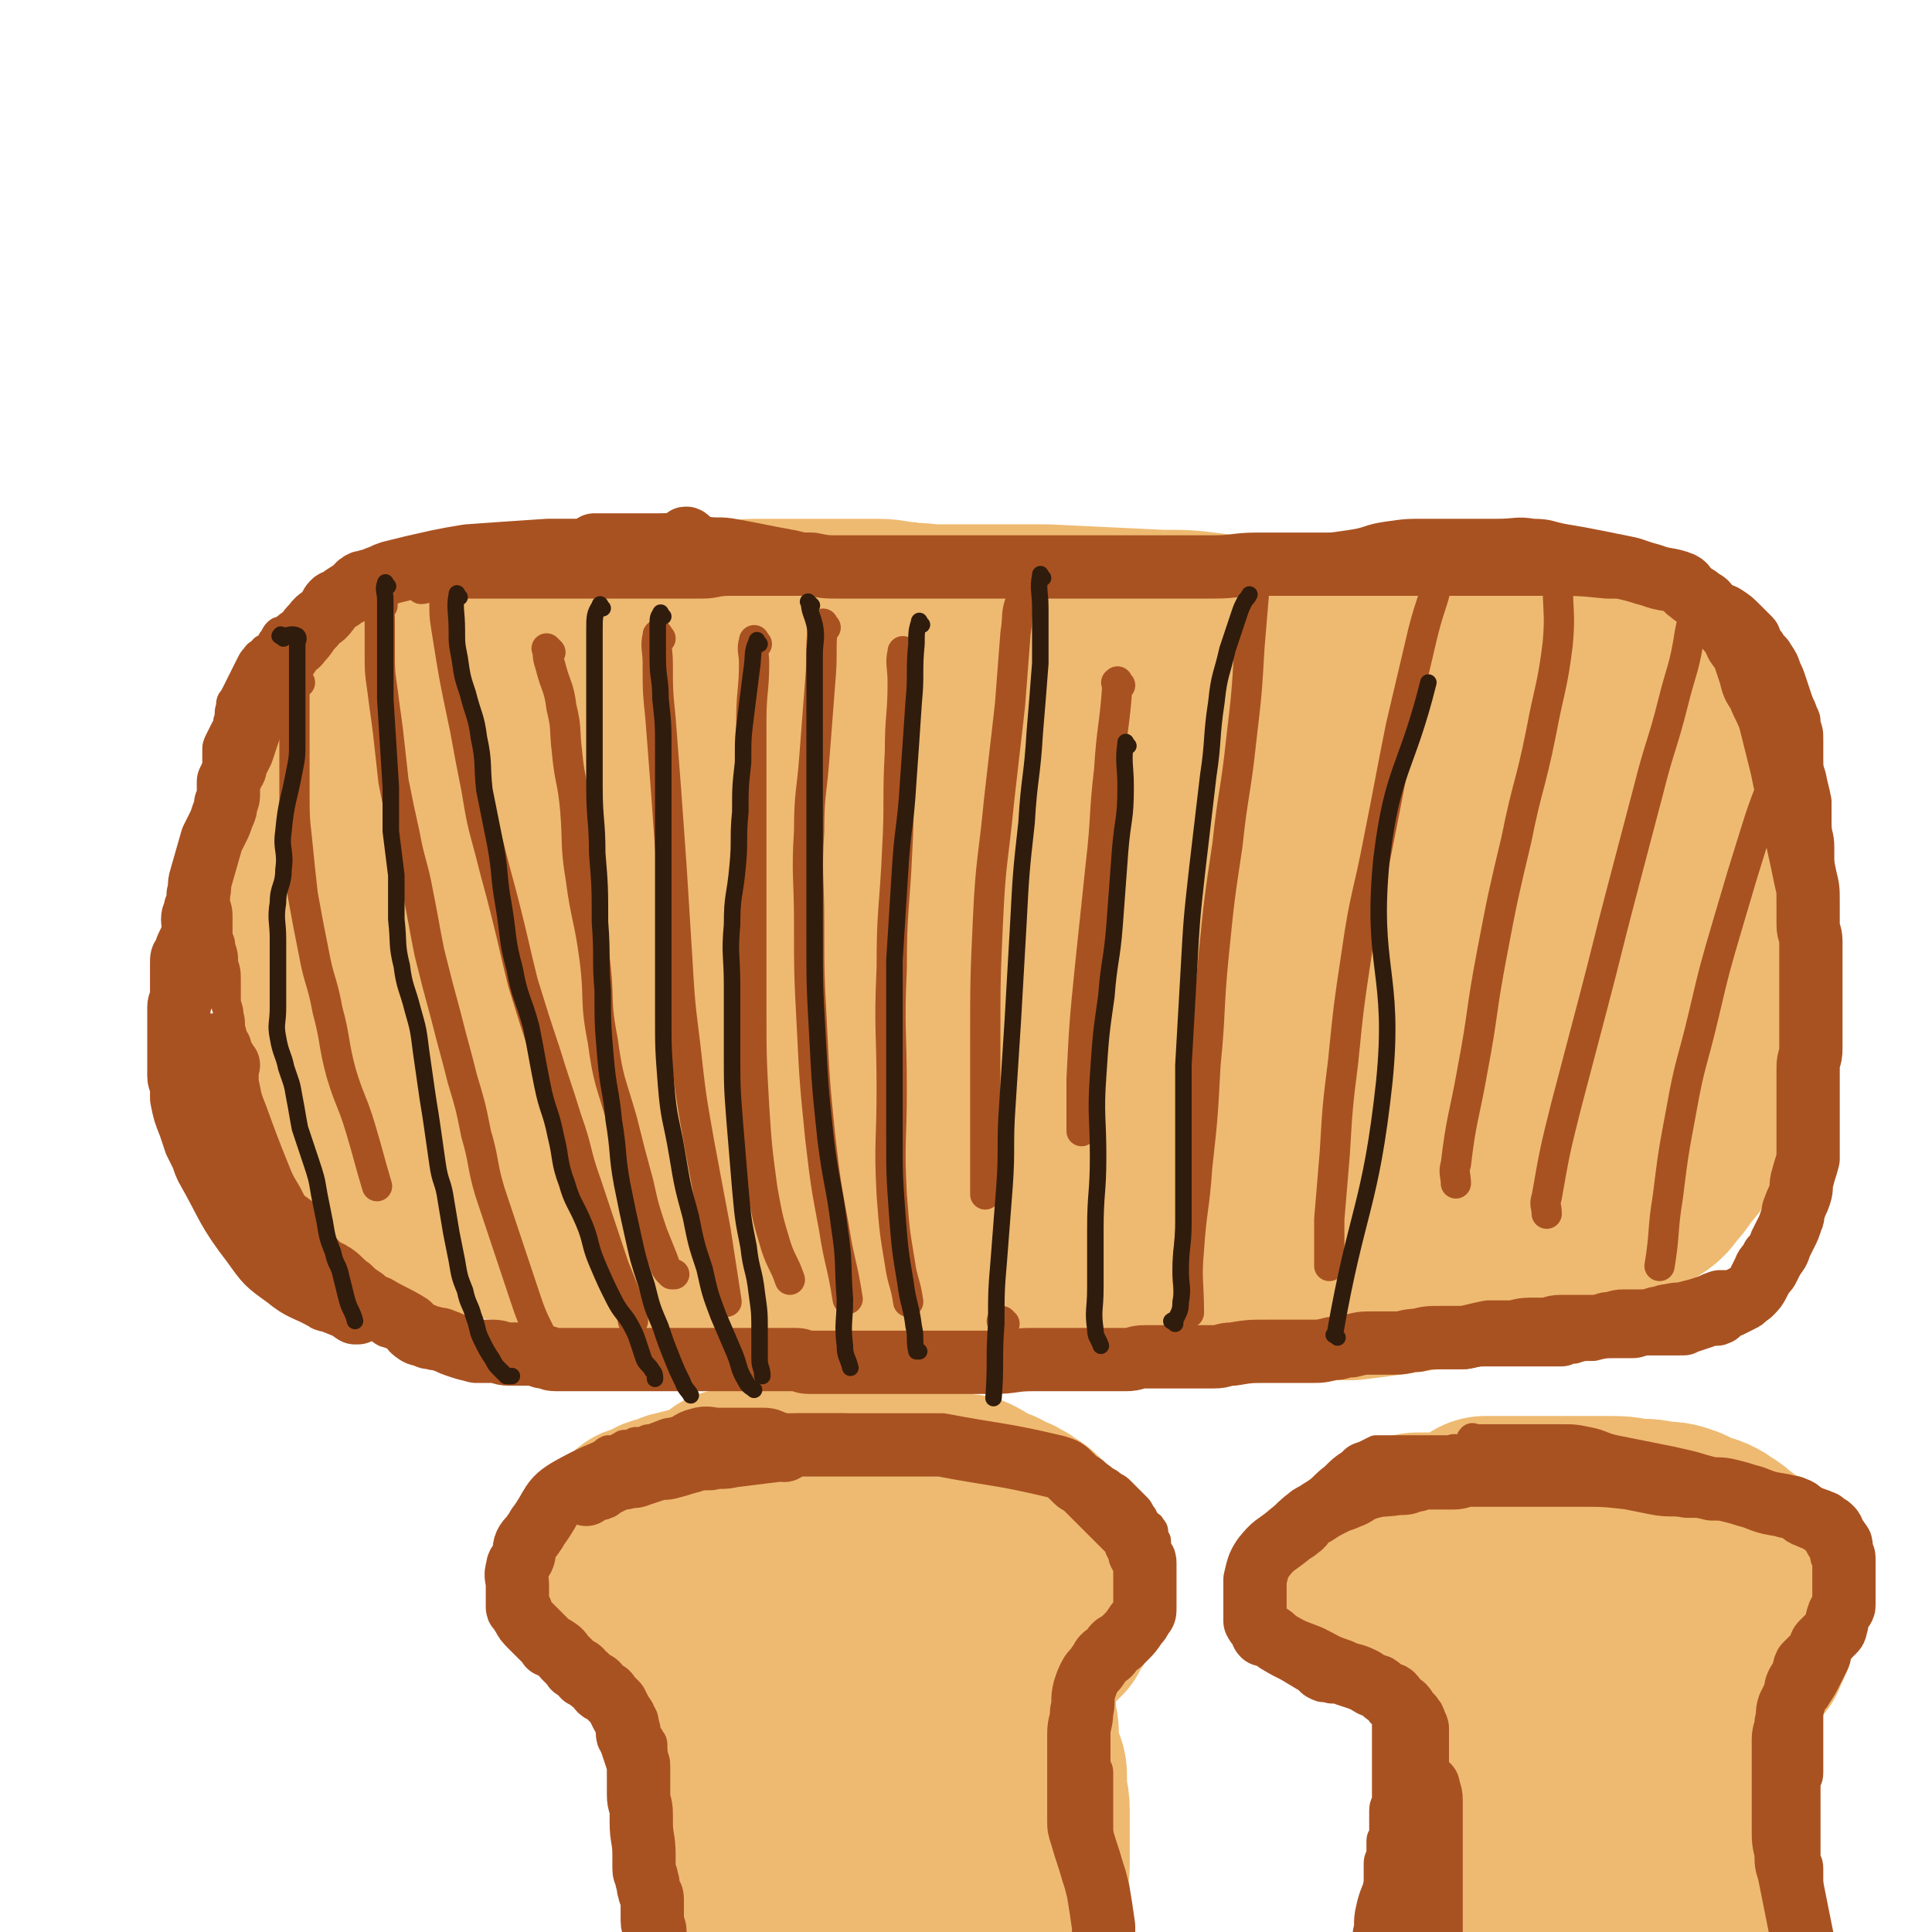 <svg viewBox='0 0 702 702' version='1.1' xmlns='http://www.w3.org/2000/svg' xmlns:xlink='http://www.w3.org/1999/xlink'><g fill='none' stroke='#EEBA71' stroke-width='75' stroke-linecap='round' stroke-linejoin='round'><path d='M147,297c-1,-1 -1,-2 -1,-1 -1,0 -1,1 -2,2 -1,2 -2,2 -3,4 -1,2 -1,2 -2,5 -1,3 -1,3 -2,6 -1,3 -1,4 -2,7 -1,4 -1,3 -2,7 -1,2 -1,2 -1,4 0,2 0,2 0,4 0,2 -1,1 -1,3 0,1 0,1 0,2 0,1 0,1 0,1 0,0 0,0 0,-1 0,-3 0,-3 0,-6 0,-4 0,-5 0,-9 0,-6 0,-6 1,-11 1,-6 1,-6 2,-11 1,-4 1,-4 3,-8 1,-2 1,-2 2,-4 0,-1 1,-1 1,-1 0,0 0,1 0,1 0,3 -1,2 -1,5 -1,3 -1,3 -1,7 -1,4 0,4 -1,8 0,4 0,4 -1,8 0,3 -1,2 -1,5 -1,3 0,3 -1,6 0,2 -1,2 -1,4 0,3 0,4 0,7 0,4 -1,3 -1,7 0,3 0,3 0,6 0,2 0,2 0,4 0,1 0,1 0,1 -1,0 -1,1 -2,0 -2,-3 -2,-3 -3,-7 -1,-2 0,-3 -1,-5 -1,-4 -2,-4 -2,-8 -1,-4 0,-4 0,-9 0,-4 0,-4 0,-8 0,-4 0,-4 0,-8 0,-3 0,-3 0,-6 0,-2 0,-2 0,-5 0,-2 0,-2 0,-5 0,-1 0,-1 0,-3 0,-2 0,-2 0,-4 0,-2 0,-2 0,-4 0,-1 0,-1 0,-3 0,-3 0,-3 0,-7 0,-1 0,-1 0,-3 0,-2 0,-2 0,-5 0,0 0,-1 0,-1 0,2 0,3 0,5 0,4 0,4 0,7 0,5 0,5 0,9 0,5 0,5 0,9 0,11 0,11 0,22 0,6 0,6 0,11 0,5 0,5 0,10 0,8 0,8 0,16 0,3 0,3 0,5 0,3 0,3 0,5 0,2 0,2 0,4 0,1 0,1 0,2 0,2 0,2 0,3 0,1 1,0 1,1 0,0 0,1 0,1 0,0 -1,0 -1,-1 -1,-3 -1,-3 -2,-7 -1,-4 -1,-4 -1,-8 -1,-5 0,-5 -1,-10 -1,-5 -1,-4 -2,-9 -1,-4 -1,-4 -2,-9 -1,-3 -1,-3 -1,-7 0,-4 0,-4 0,-8 0,-4 0,-4 0,-8 0,-4 0,-4 0,-9 0,-4 0,-4 0,-8 0,-3 0,-3 0,-7 0,-1 0,-1 0,-3 0,-2 0,-2 0,-4 0,-1 0,-2 0,-3 0,-1 1,-1 1,-2 1,-1 1,-1 1,-2 0,-1 0,-1 0,-2 0,-1 0,-1 1,-2 1,-1 1,0 2,-1 0,0 0,-1 0,-1 0,-1 1,0 1,-1 1,-1 0,-1 1,-2 1,-1 1,-1 2,-2 1,0 1,1 2,0 1,-1 0,-2 1,-3 1,-1 1,0 2,-1 1,-1 1,-1 2,-2 1,-1 1,0 2,-1 2,-1 2,-2 4,-3 2,-1 2,-1 5,-2 3,-1 3,0 6,-1 2,0 2,0 4,-1 2,0 2,0 4,-1 2,-1 2,-1 4,-2 2,-1 2,-1 4,-1 2,0 2,0 4,0 2,0 2,0 3,0 2,0 2,-1 4,-1 2,0 3,0 5,0 3,0 3,0 6,0 3,0 3,0 5,0 3,0 3,0 5,0 2,0 2,0 4,0 3,0 3,0 5,0 2,0 2,0 3,0 2,0 2,0 3,0 2,0 2,0 3,0 2,0 2,0 4,0 2,0 2,0 3,0 2,0 2,0 3,0 1,0 1,0 2,0 2,0 1,1 3,1 1,0 1,0 2,0 1,0 1,0 2,0 2,0 2,0 4,0 2,0 1,1 3,1 1,0 2,0 3,0 2,0 2,1 4,1 2,0 3,0 5,0 2,0 2,1 4,1 3,0 3,0 6,0 3,0 3,1 6,1 2,0 3,0 5,0 3,0 3,0 6,0 3,0 3,0 5,0 3,0 3,0 6,0 4,0 4,0 7,0 4,0 4,0 7,0 3,0 3,1 6,1 3,0 4,0 7,0 3,0 3,0 6,0 3,0 3,0 5,0 3,0 2,1 5,1 3,0 4,0 7,0 3,0 3,0 6,0 4,0 4,1 7,1 4,1 3,1 7,1 3,0 4,0 7,0 4,0 4,0 7,0 5,0 5,0 9,0 5,0 5,1 10,1 5,1 5,1 10,1 4,0 5,0 9,0 6,0 6,0 12,0 6,0 6,1 12,1 6,0 6,0 12,0 7,0 7,0 13,0 7,0 6,1 13,1 7,0 7,0 14,0 7,0 7,0 14,0 7,0 7,0 14,0 7,0 7,0 13,0 8,0 8,0 15,0 6,0 6,0 12,0 6,0 5,-1 11,-1 4,0 5,0 9,0 5,0 5,0 9,0 3,0 3,-1 6,-1 1,0 1,0 2,0 1,0 1,0 1,0 0,0 0,-1 0,-1 -2,-1 -2,-1 -4,-2 -5,-2 -5,-2 -11,-3 -8,-2 -8,-1 -17,-2 -11,-1 -11,-2 -23,-2 -14,-1 -14,0 -29,0 -14,0 -14,0 -28,0 -15,0 -15,0 -30,0 -15,0 -15,0 -30,0 -13,0 -13,0 -27,0 -11,0 -11,0 -23,0 -10,0 -10,0 -21,0 -9,0 -9,0 -18,0 -7,0 -7,0 -14,0 -7,0 -7,0 -15,0 -6,0 -6,0 -12,0 -6,0 -6,0 -12,1 -8,1 -8,1 -15,3 -8,2 -8,2 -15,4 -8,2 -8,2 -16,5 -8,2 -8,2 -15,5 -8,3 -8,3 -15,7 -7,4 -7,4 -14,8 -7,5 -7,4 -13,10 -5,5 -5,6 -10,11 -5,5 -5,5 -10,10 -4,5 -4,5 -7,10 -3,5 -3,5 -6,10 -2,4 -2,4 -4,9 -2,4 -2,4 -3,8 -1,4 0,4 0,8 0,3 -1,3 -1,6 0,3 0,3 0,6 0,2 0,2 0,3 0,2 0,2 0,3 0,1 0,1 0,1 0,1 0,1 0,1 0,-1 0,-2 0,-4 0,-3 0,-2 -1,-5 0,-2 0,-3 -1,-5 -1,-4 -1,-3 -2,-7 -1,-4 -1,-4 -1,-9 -1,-6 0,-6 -1,-13 0,-6 0,-7 -1,-13 0,-6 -1,-6 -1,-12 0,-5 0,-5 0,-11 0,-4 0,-4 0,-8 0,-2 0,-2 0,-5 0,0 0,-1 0,-1 0,0 0,1 0,2 0,6 1,5 1,11 1,8 1,8 1,16 0,8 0,8 0,16 0,8 0,8 0,15 0,6 0,6 0,12 0,5 0,5 0,9 0,3 0,3 0,5 0,2 0,3 0,3 0,0 0,-1 0,-2 0,-4 0,-4 0,-9 0,-7 0,-7 0,-14 0,-9 0,-9 0,-18 0,-9 0,-9 1,-17 1,-8 1,-8 2,-16 1,-6 0,-6 1,-12 1,-4 1,-4 3,-8 1,-3 1,-2 2,-5 1,-2 0,-3 1,-5 1,-2 2,-2 3,-4 1,-1 1,-2 2,-3 1,-1 2,-1 3,-2 2,-1 2,-1 3,-2 2,-1 2,-2 4,-3 2,-2 2,-2 5,-3 3,-1 4,-1 7,-2 4,-1 3,-2 7,-3 4,-1 4,0 8,-1 5,-1 4,-1 9,-2 3,-1 4,0 7,-1 4,0 4,0 7,-1 4,-1 4,-2 8,-2 4,-1 5,1 9,0 6,-1 5,-2 11,-3 5,-1 6,-1 11,-2 6,-1 5,-1 11,-2 5,0 5,0 10,0 5,0 4,-1 9,-1 4,0 5,0 9,0 5,0 5,0 9,0 5,0 5,0 9,0 4,0 4,0 8,0 5,0 5,0 10,0 5,0 5,1 9,1 5,1 5,0 9,1 5,1 4,1 9,2 5,1 6,0 11,1 6,1 5,1 11,2 6,1 6,1 12,1 6,1 6,1 12,1 6,1 6,1 12,1 6,1 7,1 13,1 7,1 7,0 13,1 6,1 6,1 12,2 7,1 7,0 14,1 7,0 7,0 13,1 6,1 6,1 12,2 5,0 6,0 11,0 6,0 6,0 11,1 5,0 5,0 9,1 5,1 4,1 9,2 4,0 4,0 8,0 4,0 3,1 7,1 4,1 5,0 9,1 4,1 3,1 7,2 3,0 3,0 6,0 3,0 3,0 5,1 2,0 2,1 4,1 2,0 2,0 4,0 2,0 1,1 3,1 1,0 2,0 3,0 2,0 2,0 3,0 1,0 1,0 2,0 1,0 0,1 1,1 0,0 1,0 1,0 1,0 1,1 1,1 1,1 1,1 2,2 1,1 1,0 2,1 1,1 1,1 2,2 2,3 2,3 3,7 3,9 3,9 6,18 1,3 1,3 1,6 1,12 1,13 1,25 0,4 -1,3 -1,7 -1,4 0,4 -1,8 0,4 0,4 -1,8 -1,5 -2,4 -3,9 -3,10 -3,10 -5,21 -1,5 -1,5 -1,10 -1,5 0,6 -1,11 0,5 -1,5 -1,10 0,4 0,4 0,8 0,3 0,3 0,5 0,1 0,2 0,2 2,-1 3,-2 4,-5 4,-10 3,-10 6,-20 2,-6 2,-5 4,-11 2,-6 1,-6 3,-12 2,-5 2,-5 4,-10 2,-6 1,-7 3,-13 2,-7 2,-6 4,-13 1,-6 1,-6 2,-13 1,-4 1,-4 1,-9 0,-4 0,-4 0,-8 0,-3 0,-3 0,-6 0,-2 0,-2 0,-5 0,-2 0,-2 0,-5 0,-1 0,-1 0,-3 0,-3 0,-3 0,-6 0,-2 0,-2 -1,-3 0,-1 -1,-1 -1,-2 -1,-2 0,-2 -1,-4 -1,-2 -2,-2 -3,-4 -1,-1 -1,-1 -2,-3 -1,-1 -1,-2 -2,-3 -2,-2 -2,-2 -4,-4 -2,-2 -3,-1 -5,-3 -4,-2 -3,-3 -7,-5 -4,-3 -4,-3 -8,-5 -6,-3 -6,-3 -12,-4 -7,-2 -7,-2 -15,-2 -18,-1 -18,-1 -36,-1 -9,0 -9,0 -18,0 -9,0 -8,-1 -17,-1 -8,0 -9,0 -17,0 -8,0 -8,0 -15,-1 -8,-1 -8,-1 -16,-2 -8,-1 -8,-1 -17,-1 -21,-1 -21,-1 -42,-2 -11,0 -11,0 -23,0 -11,0 -12,0 -23,0 -12,0 -12,0 -23,1 -11,1 -11,1 -22,2 -12,2 -12,1 -23,4 -11,2 -11,3 -22,6 -10,3 -11,2 -21,5 -8,2 -8,2 -16,6 -13,6 -14,5 -26,13 -6,3 -5,4 -10,9 -4,5 -4,5 -8,10 -4,4 -4,4 -7,9 -6,8 -6,8 -12,16 -2,4 -2,4 -4,8 -2,4 -2,3 -4,7 -2,3 -1,4 -3,7 -1,4 -2,3 -3,7 -1,3 -1,3 -1,6 -1,4 0,4 -1,8 0,4 -1,3 -1,7 0,2 0,3 0,5 0,3 0,3 0,6 0,3 -1,3 -1,6 0,2 0,2 0,4 0,3 -1,3 -1,6 0,2 0,3 0,5 0,2 0,2 0,3 0,2 0,2 0,3 0,1 -1,1 -1,2 0,1 0,2 0,3 0,1 0,1 0,2 0,2 0,2 0,3 0,2 0,2 0,4 0,1 0,1 0,2 0,2 1,1 1,3 0,1 0,1 0,2 0,1 1,0 1,1 0,1 0,1 0,2 0,1 0,1 0,2 0,1 1,0 1,1 1,1 0,1 1,2 0,1 1,1 1,1 1,1 1,1 2,2 1,1 1,1 3,2 2,1 2,1 4,2 4,1 4,1 9,2 5,1 5,1 10,2 7,1 7,2 14,3 9,2 9,2 18,3 9,2 9,2 19,3 10,2 10,2 21,3 12,1 12,1 24,2 12,0 12,0 24,0 13,0 13,0 25,0 12,0 12,0 23,0 10,0 10,0 20,0 10,0 10,1 20,1 9,0 10,-1 19,0 9,1 8,2 17,3 8,1 8,0 16,1 16,2 15,3 31,5 7,1 7,1 15,2 7,1 7,1 15,1 6,0 7,0 13,0 8,-1 8,-1 15,-2 7,-1 7,-1 14,-2 6,-1 6,-2 12,-3 5,-1 6,-1 11,-2 5,-1 5,-1 10,-3 5,-2 5,-2 10,-4 5,-2 5,-2 9,-4 5,-2 5,-2 9,-4 8,-4 8,-3 16,-8 3,-2 3,-2 5,-5 2,-2 2,-2 4,-5 3,-4 4,-4 6,-9 5,-9 4,-9 8,-19 2,-4 2,-4 3,-9 1,-5 1,-5 1,-11 0,-6 0,-6 0,-12 0,-6 0,-6 -1,-11 -1,-7 -1,-7 -3,-13 -2,-10 -2,-10 -5,-19 -1,-3 -1,-2 -2,-5 -1,-2 0,-2 -1,-4 0,-1 -1,-1 -1,-2 -1,-1 -1,-1 -1,-3 0,-1 0,-2 0,-3 0,-2 -1,-2 -1,-4 0,-1 0,-2 0,-3 0,-1 -1,-1 -1,-2 0,0 0,-1 0,-1 -1,0 -2,1 -2,2 -2,4 -1,5 -2,9 -2,7 -3,7 -4,14 -2,8 -1,9 -2,17 -2,9 -2,9 -4,17 -2,8 -1,8 -4,16 -2,7 -3,7 -6,14 -3,7 -2,7 -6,13 -4,6 -4,6 -10,10 -6,4 -7,4 -14,7 -8,3 -8,4 -16,5 -26,2 -26,1 -52,0 -17,-1 -16,-2 -33,-4 -18,-2 -18,-2 -37,-4 -19,-2 -19,-2 -39,-3 -18,-1 -18,-1 -37,-1 -16,0 -16,0 -33,0 -14,0 -14,0 -29,0 -13,0 -13,1 -26,0 -20,-2 -20,-2 -40,-5 -6,-1 -6,-1 -12,-3 -4,-1 -4,-1 -7,-2 -2,0 -2,0 -3,-1 -1,0 0,-1 -1,-1 0,0 -1,0 -1,0 -1,0 0,-1 -1,-1 -1,-1 -2,0 -3,-1 -2,-1 -1,-1 -3,-2 0,0 -1,0 -1,0 2,-1 2,-2 5,-3 8,-3 8,-2 16,-5 15,-5 14,-5 29,-10 21,-6 21,-6 42,-12 26,-7 26,-7 52,-14 24,-6 24,-6 48,-11 19,-4 19,-4 39,-6 16,-1 17,-2 33,0 15,2 15,3 29,7 13,3 13,3 26,7 10,3 10,4 20,8 8,3 7,4 15,6 6,2 7,4 13,3 13,-1 13,-2 25,-7 5,-2 4,-4 9,-7 4,-3 4,-3 8,-6 3,-2 3,-2 5,-4 1,-1 1,-1 1,-3 0,0 0,-1 0,-1 0,-2 0,-2 -1,-3 -3,-4 -3,-4 -7,-7 -7,-5 -7,-5 -15,-8 -12,-6 -12,-6 -25,-10 -17,-5 -17,-6 -34,-8 -42,-6 -42,-5 -84,-8 -23,-2 -24,-1 -47,-1 -47,1 -47,0 -94,3 -22,1 -21,3 -43,5 -17,2 -17,1 -34,3 -12,1 -12,1 -24,3 -6,1 -6,1 -11,3 -2,0 -2,0 -3,1 0,0 0,1 0,1 1,2 1,3 3,4 4,3 5,3 10,5 7,3 7,3 15,5 27,5 27,6 54,9 42,4 42,3 85,4 26,1 26,1 52,0 25,-1 25,-2 50,-4 22,-2 22,-2 44,-5 17,-2 17,-3 33,-6 12,-2 12,-3 24,-5 7,-1 11,-1 14,-2 1,0 -3,0 -5,0 -7,1 -6,1 -13,2 -9,1 -9,1 -19,2 -31,2 -32,1 -63,3 -22,1 -22,1 -43,4 -24,3 -24,3 -48,7 -23,4 -23,5 -46,9 -19,4 -20,3 -39,7 -20,5 -20,5 -40,11 -2,1 -4,2 -3,3 1,3 3,3 6,5 12,6 12,6 24,10 19,6 19,5 38,9 23,4 23,5 46,7 24,3 24,2 49,3 25,1 25,1 50,0 22,-1 22,-1 44,-4 17,-3 17,-3 33,-8 11,-3 11,-4 22,-8 6,-2 6,-2 12,-4 1,-1 2,-1 2,-2 -1,-2 -2,-1 -4,-3 '/></g>
<g fill='none' stroke='#A95221' stroke-width='11' stroke-linecap='round' stroke-linejoin='round'><path d='M174,202c-1,-1 -1,-2 -1,-1 -5,1 -5,2 -10,4 -1,1 -1,1 -3,1 -2,1 -2,0 -4,1 -2,1 -1,1 -3,2 -4,2 -4,2 -8,3 -2,1 -2,0 -4,1 -2,1 -2,1 -4,2 -2,1 -2,1 -4,1 -2,1 -2,0 -4,1 -5,1 -5,1 -9,3 -2,1 -2,2 -4,3 -2,1 -3,0 -5,1 -1,1 -1,1 -2,2 -1,1 -2,0 -3,1 -2,1 -1,1 -3,2 -1,1 -1,0 -2,1 -1,1 -1,2 -2,3 -1,2 -1,2 -3,3 -1,2 -2,1 -3,3 -1,1 -1,1 -2,3 -1,2 -1,2 -2,4 -1,2 -1,2 -2,4 -1,2 -1,2 -2,4 -1,1 -1,1 -1,3 -1,2 0,3 -1,5 0,2 0,2 -1,3 -1,2 -1,2 -2,4 -1,2 -1,2 -1,4 0,3 0,3 0,6 0,3 0,3 0,6 0,3 -1,3 -1,6 0,3 0,3 0,6 0,3 0,3 0,5 0,3 0,3 0,6 0,3 0,3 0,5 0,3 0,3 0,6 0,4 0,4 0,7 0,4 1,3 1,7 0,3 0,3 0,6 0,3 1,2 1,5 1,3 1,3 1,6 1,3 1,3 1,7 0,3 0,3 0,6 0,3 1,3 1,6 1,3 0,3 1,6 0,3 1,2 1,5 0,2 0,3 0,5 0,3 1,3 1,6 0,2 0,2 0,4 0,3 0,3 1,6 0,2 1,2 1,4 1,2 1,2 1,5 0,2 0,3 0,5 0,2 0,2 0,4 0,2 0,2 0,4 0,2 1,1 1,3 0,1 0,1 0,2 0,1 0,1 0,2 0,2 1,1 1,3 0,1 0,1 0,2 0,1 1,1 1,2 0,0 0,1 0,1 0,1 0,1 0,2 0,1 1,0 1,1 1,1 0,1 1,2 0,1 1,0 1,1 1,1 1,1 1,2 1,1 0,1 1,2 1,1 1,1 2,2 2,2 2,2 3,3 1,1 1,1 2,2 1,1 0,1 1,2 1,1 1,1 2,2 1,1 1,1 1,1 1,1 1,1 2,2 1,1 1,0 2,1 2,1 2,2 3,3 1,1 1,0 1,1 1,1 0,1 1,2 1,1 1,0 2,1 1,1 1,1 2,2 1,1 1,0 2,1 2,1 1,2 3,3 1,1 1,0 2,1 2,1 1,2 3,3 2,1 3,0 5,1 2,1 2,2 4,3 3,1 3,0 6,1 2,0 2,1 4,1 2,1 2,0 4,1 2,0 1,1 3,1 2,1 2,1 4,1 2,1 2,0 4,1 2,0 1,1 3,1 1,0 2,0 3,0 2,0 1,1 3,1 2,1 2,1 4,1 2,0 2,0 4,0 2,0 2,0 4,0 3,0 3,0 6,0 3,0 3,0 6,0 2,0 2,1 4,1 2,0 3,0 5,0 2,0 2,0 4,0 3,0 3,0 6,0 3,0 3,0 5,0 3,0 3,0 6,0 4,0 4,0 8,0 4,0 3,1 7,1 4,0 4,0 8,0 4,0 4,0 8,0 4,0 4,1 8,1 3,0 4,0 7,0 4,0 4,0 7,0 4,0 4,0 7,0 4,0 4,0 7,0 4,0 4,0 8,0 4,0 4,0 7,0 5,0 5,0 9,0 5,0 5,0 9,0 5,0 5,0 9,0 4,0 4,0 8,0 4,0 4,-1 8,-1 3,0 3,0 6,0 4,0 4,-1 8,-1 3,0 4,0 7,0 4,0 4,0 7,0 3,0 3,0 6,0 3,0 3,0 6,0 4,0 4,0 7,0 4,0 4,0 7,0 4,0 4,0 7,0 4,0 4,0 8,0 4,0 4,0 7,0 4,0 4,0 7,0 4,0 4,0 8,0 4,0 4,0 8,0 4,0 4,0 7,0 4,0 4,0 7,0 3,0 3,0 6,0 4,0 4,0 8,0 3,0 3,0 6,0 4,0 3,-1 7,-1 3,0 4,0 7,0 3,0 3,-1 6,-1 3,0 3,0 6,0 3,0 3,0 5,0 4,0 4,0 7,0 4,0 4,0 7,0 4,0 4,-1 8,-1 4,0 4,0 8,0 4,0 4,0 7,0 4,0 4,0 7,0 3,0 3,0 6,0 3,0 2,-1 5,-1 3,-1 3,-1 7,-1 4,-1 4,-1 8,-1 3,0 3,0 6,0 3,0 3,-1 6,-1 2,0 3,0 5,0 3,0 3,0 6,0 3,0 3,0 5,-1 3,-1 3,-1 6,-2 2,-1 3,0 5,-1 3,-1 2,-2 5,-3 2,-1 2,-1 4,-2 2,-1 2,-1 4,-3 2,-2 2,-2 3,-4 2,-2 2,-2 3,-4 2,-2 2,-2 3,-4 1,-2 1,-2 2,-4 1,-2 1,-2 2,-5 1,-3 0,-3 1,-6 0,-3 1,-2 1,-5 1,-2 1,-2 1,-5 0,-2 0,-3 0,-5 1,-3 1,-3 2,-6 0,-3 0,-3 0,-6 0,-3 1,-2 1,-5 1,-3 1,-3 1,-6 0,-2 0,-2 0,-5 0,-3 0,-4 0,-7 0,-3 1,-3 1,-6 0,-3 0,-3 0,-7 0,-3 0,-4 0,-7 0,-5 1,-4 1,-9 0,-4 0,-4 0,-8 0,-4 0,-4 0,-9 0,-5 0,-5 0,-10 0,-5 0,-5 0,-10 0,-4 0,-4 0,-9 0,-4 0,-4 0,-8 0,-3 0,-4 0,-7 0,-5 -1,-4 -1,-9 0,-4 0,-4 0,-8 -1,-5 -1,-4 -2,-9 -1,-3 -1,-3 -1,-7 0,-3 0,-3 0,-6 0,-3 0,-3 -1,-6 0,-2 0,-2 -1,-4 -1,-3 -1,-2 -2,-5 -1,-3 -1,-3 -2,-6 -1,-3 -1,-3 -2,-5 -1,-3 -1,-3 -3,-6 -1,-2 -2,-2 -3,-4 -2,-2 -1,-3 -3,-5 -2,-2 -2,-2 -4,-4 -3,-3 -3,-3 -6,-5 -3,-2 -4,-1 -7,-3 -4,-2 -3,-3 -7,-5 -4,-2 -5,-2 -9,-4 -4,-2 -4,-2 -8,-4 -4,-2 -4,-2 -9,-3 -5,-1 -5,-1 -10,-2 -5,-1 -5,-1 -11,-2 -6,-1 -6,-2 -12,-2 -6,-1 -6,0 -13,0 -6,0 -6,0 -13,0 -6,0 -7,0 -13,0 -7,0 -7,0 -14,1 -7,1 -6,2 -13,3 -7,1 -7,1 -14,2 -7,1 -8,1 -15,2 -7,1 -7,2 -14,3 -8,1 -9,0 -17,1 -9,1 -8,2 -17,3 -8,1 -8,1 -16,1 -8,1 -8,1 -16,1 -7,0 -7,0 -15,0 -8,0 -8,0 -16,0 -7,0 -7,0 -15,0 -6,0 -6,0 -12,0 -6,0 -6,0 -12,0 -6,0 -6,0 -12,0 -5,0 -5,0 -11,0 -6,0 -6,0 -13,0 -5,0 -6,0 -11,0 -5,0 -5,1 -10,1 -5,0 -5,0 -10,0 -4,0 -4,0 -8,0 -4,0 -4,0 -8,0 -4,0 -4,0 -8,0 -3,0 -3,0 -7,0 -4,0 -4,0 -8,0 -4,0 -4,0 -8,0 -4,0 -4,0 -9,0 -4,0 -4,0 -9,0 -4,0 -4,0 -8,0 -4,0 -5,0 -9,0 -3,0 -3,0 -6,1 -2,0 -2,1 -4,1 '/><path d='M109,248c-1,-1 -1,-2 -1,-1 -1,1 -1,2 -1,5 0,3 0,4 0,7 0,6 0,6 0,12 0,8 0,8 0,16 0,10 0,10 1,19 1,10 1,10 2,19 2,11 2,11 4,21 2,11 3,10 5,21 3,11 2,12 5,23 3,10 4,10 7,20 3,10 3,11 6,21 '/><path d='M139,220c-1,-1 -1,-2 -1,-1 -1,2 0,3 0,6 0,6 0,6 0,12 0,7 0,7 1,14 1,8 1,7 2,15 1,9 1,9 2,18 2,10 2,10 4,19 2,11 3,11 5,22 2,10 2,11 4,21 3,12 3,12 6,23 3,12 3,11 6,23 3,10 3,10 5,20 3,10 2,11 5,21 3,9 3,9 6,18 3,9 3,9 6,18 3,9 3,9 7,17 2,6 3,6 5,12 '/><path d='M162,213c-1,-1 -1,-2 -1,-1 -1,0 0,1 0,2 1,6 0,7 1,13 3,19 3,19 7,38 2,11 2,11 4,21 2,12 2,12 5,23 3,12 3,11 6,23 3,12 3,13 6,25 4,13 4,13 8,25 4,13 4,12 8,25 4,11 3,12 7,23 3,9 3,9 6,18 2,6 2,6 4,12 2,5 2,5 4,10 2,5 2,5 3,10 '/><path d='M200,237c-1,-1 -2,-2 -1,-1 0,2 0,3 1,6 2,8 3,7 4,15 2,8 1,8 2,16 1,11 2,10 3,21 1,12 0,13 2,25 2,15 3,14 5,29 2,15 0,15 3,30 2,15 3,15 7,29 3,12 3,12 6,23 2,9 2,9 5,18 2,5 2,5 4,10 1,3 1,3 3,5 0,0 1,0 1,0 '/><path d='M240,232c-1,-1 -1,-2 -1,-1 -1,4 0,5 0,10 0,10 0,10 1,20 1,13 1,13 2,26 1,14 1,14 2,28 1,16 1,16 2,32 1,17 1,17 3,33 2,18 2,18 5,35 3,16 3,16 6,32 2,13 2,13 4,26 '/><path d='M275,234c-1,-1 -1,-2 -1,-1 -1,3 0,4 0,8 0,10 -1,10 -1,21 0,14 0,14 0,28 0,19 0,19 0,37 0,20 0,20 0,39 0,18 0,18 1,36 1,15 1,15 3,30 2,11 2,11 5,21 2,6 3,6 5,12 '/><path d='M300,228c-1,-1 -1,-2 -1,-1 -1,9 0,10 -1,21 -1,13 -1,13 -2,26 -1,14 -2,14 -2,28 -1,16 0,17 0,33 0,19 0,19 1,38 1,20 1,20 3,40 2,17 2,17 5,33 2,13 3,13 5,26 '/><path d='M329,238c-1,-1 -1,-2 -1,-1 -1,4 0,5 0,11 0,12 -1,12 -1,25 -1,18 0,18 -1,36 -1,22 -2,21 -2,43 -1,22 0,22 0,44 0,19 -1,19 0,38 1,13 1,13 3,25 1,7 2,7 3,14 '/><path d='M372,219c-1,-1 -1,-2 -1,-1 -2,5 -1,6 -2,12 -1,13 -1,13 -2,26 -2,18 -2,17 -4,35 -2,21 -3,21 -4,43 -1,22 -1,22 -1,45 0,20 0,20 0,40 0,8 0,8 0,15 '/><path d='M365,481c-1,-1 -1,-1 -1,-1 '/><path d='M407,249c-1,-1 -1,-2 -1,-1 -1,0 0,0 0,1 -1,15 -2,15 -3,31 -2,17 -1,17 -3,34 -2,19 -2,19 -4,38 -2,20 -2,20 -3,40 0,9 0,10 0,19 '/><path d='M457,205c-1,-1 -1,-2 -1,-1 -1,2 0,3 0,7 -1,12 -1,12 -2,24 -1,17 -1,17 -3,34 -2,19 -3,19 -5,38 -3,20 -3,20 -5,40 -2,20 -1,20 -3,40 -1,19 -1,19 -3,37 -1,15 -2,15 -3,30 -1,11 0,12 0,23 '/><path d='M524,201c-1,-1 -1,-2 -1,-1 -1,2 1,3 0,7 -2,12 -3,11 -6,23 -4,17 -4,17 -8,34 -4,20 -4,21 -8,41 -4,21 -5,20 -8,41 -3,20 -3,20 -5,40 -2,16 -2,16 -3,33 -1,12 -1,12 -2,24 0,6 0,6 0,12 0,3 0,3 0,5 '/><path d='M567,205c-1,-1 -1,-2 -1,-1 -1,2 0,3 0,7 0,11 1,12 0,23 -2,16 -3,16 -6,32 -4,20 -5,19 -9,39 -5,21 -5,21 -9,42 -4,21 -3,21 -7,42 -3,17 -4,17 -6,34 -1,3 0,4 0,7 '/><path d='M617,211c-1,-1 -1,-2 -1,-1 -1,0 0,1 0,2 -1,9 0,9 -2,18 -2,13 -3,13 -6,25 -4,16 -5,16 -9,32 -5,19 -5,19 -10,38 -5,19 -5,20 -10,39 -5,19 -5,19 -10,38 -4,16 -4,16 -7,33 -1,3 0,3 0,6 '/><path d='M651,263c-1,-1 -1,-2 -1,-1 -2,6 -1,7 -3,14 -4,13 -5,13 -9,26 -5,16 -5,16 -10,33 -5,17 -5,17 -9,34 -4,17 -5,17 -8,34 -3,16 -3,16 -5,32 -2,12 -1,13 -3,25 '/></g>
<g fill='none' stroke='#EEBA71' stroke-width='75' stroke-linecap='round' stroke-linejoin='round'><path d='M264,550c-1,-1 -1,-1 -1,-1 -1,-1 -1,0 -2,0 0,0 0,0 -1,0 -1,0 -1,0 -2,0 0,0 0,0 -1,0 0,0 0,0 -1,0 -1,0 -1,0 -2,0 -1,0 -1,0 -2,0 0,0 -1,0 -1,0 -1,0 -1,1 -2,1 -1,0 -1,0 -2,0 -1,0 -1,1 -2,1 -1,1 -1,1 -2,1 -1,0 -1,0 -2,0 -1,0 0,1 -1,1 -1,1 -1,0 -2,1 -1,0 0,1 -1,1 0,0 0,0 -1,0 -1,0 -1,0 -2,0 -1,0 0,1 -1,1 0,1 -1,0 -1,1 -1,1 0,1 -1,2 0,0 -1,0 -1,0 -1,0 -1,0 -1,1 -1,1 0,1 -1,2 0,0 -1,0 -1,0 0,0 0,1 0,1 0,1 0,1 0,1 0,1 0,1 0,1 0,1 0,1 0,1 0,1 0,1 0,2 0,1 0,1 0,1 0,1 0,1 0,1 0,1 1,0 1,1 0,0 0,1 0,1 0,0 1,0 1,0 1,0 0,1 1,1 0,0 1,0 1,0 1,0 0,1 1,1 1,0 1,0 2,0 1,0 0,1 1,1 1,0 1,0 2,0 1,0 0,1 1,1 1,0 2,0 3,0 1,0 1,1 2,1 1,0 1,0 2,0 1,0 1,0 2,0 1,0 1,0 2,0 1,0 1,0 2,0 1,0 1,0 1,0 1,0 1,0 2,0 1,0 0,1 1,1 0,0 1,0 1,0 1,0 1,0 1,0 1,0 1,0 1,0 1,0 1,1 2,1 0,0 1,0 1,0 1,0 0,1 1,1 0,0 1,0 1,0 1,0 1,0 1,0 1,0 1,0 1,1 0,0 0,1 0,1 0,1 1,0 1,1 0,0 0,1 0,1 0,1 1,0 1,1 1,1 1,1 1,2 1,1 1,1 1,3 0,0 0,1 0,1 0,1 0,1 0,1 0,1 0,1 0,2 0,1 0,1 0,2 0,1 0,1 0,2 0,1 0,1 0,1 0,1 0,1 0,2 0,1 0,1 0,2 0,1 0,1 0,2 0,1 0,1 0,1 0,2 0,2 0,3 0,2 0,2 0,3 0,2 0,2 0,3 0,2 0,2 0,4 0,3 -1,2 -1,5 0,2 0,3 0,5 0,3 0,3 0,5 0,2 -1,2 -1,4 0,2 0,3 0,5 0,3 -1,2 -1,5 0,2 0,2 0,4 0,2 0,2 0,3 0,2 0,2 0,3 0,1 0,1 0,2 0,1 0,1 0,2 0,2 0,2 0,3 0,1 0,1 0,2 0,1 0,1 0,2 0,1 0,1 0,2 0,1 0,1 0,2 0,1 0,1 0,1 0,2 0,2 0,4 0,1 0,1 0,2 0,2 0,2 1,3 1,1 1,0 2,1 1,1 0,1 1,2 2,1 2,1 4,1 2,1 2,1 4,1 2,1 2,1 5,1 3,1 3,0 6,1 3,0 2,1 5,1 3,0 4,0 7,0 3,0 3,0 6,0 3,0 3,0 6,0 2,0 2,0 4,0 2,0 2,0 4,0 3,0 3,0 5,0 2,0 2,0 4,0 2,0 2,0 4,0 2,0 2,0 3,0 3,0 3,0 5,0 3,0 3,0 5,1 2,0 2,0 4,1 2,0 1,1 3,1 1,0 2,0 3,0 1,0 1,0 2,0 1,0 1,1 2,1 0,0 1,0 1,0 1,0 1,0 1,0 1,0 1,0 1,0 1,0 1,0 1,0 1,0 1,0 1,0 1,0 1,0 1,0 1,-1 1,-1 1,-2 1,-1 1,-1 1,-2 1,-2 1,-2 2,-4 1,-2 0,-3 1,-5 0,-2 1,-2 1,-4 0,-2 0,-2 0,-5 0,-2 0,-2 0,-4 0,-2 0,-2 0,-4 0,-2 0,-2 0,-4 0,-1 0,-2 0,-3 0,-5 -1,-4 -1,-9 0,-1 0,-2 0,-3 0,-2 0,-2 -1,-4 0,-2 -1,-1 -1,-3 -1,-2 -1,-2 -1,-4 0,-1 0,-1 0,-3 0,-1 0,-2 0,-3 0,-2 -1,-1 -1,-3 0,-1 0,-1 0,-3 0,-2 0,-2 0,-4 0,-1 -1,-1 -1,-2 0,-1 0,-1 0,-3 0,-1 0,-1 0,-2 0,-1 0,-1 0,-3 0,-1 0,-1 0,-2 0,-1 0,-1 0,-2 0,0 0,0 0,-1 0,0 0,0 0,-1 0,0 0,0 0,-1 0,0 0,0 0,-1 0,0 0,0 0,-1 0,0 0,-1 0,-1 0,-1 0,-1 1,-1 0,0 1,0 1,0 1,0 0,-1 1,-1 0,0 1,0 1,0 1,0 1,0 1,-1 1,0 1,0 1,-1 1,0 0,-1 1,-1 0,0 1,0 1,0 1,0 1,0 1,0 1,0 1,0 1,-1 1,0 1,0 1,-1 1,0 1,0 1,-1 1,0 1,0 1,-1 1,0 1,0 1,-1 0,-1 0,-1 0,-2 0,-1 1,0 1,-1 1,0 1,0 1,-1 1,0 1,0 1,-1 0,0 0,0 0,-1 0,0 0,-1 0,-1 0,-1 1,-1 1,-2 0,0 0,0 0,-1 0,-1 0,-1 0,-2 0,-1 0,-1 0,-2 0,-1 0,-1 0,-2 0,0 0,0 0,-1 0,-1 1,-2 0,-3 0,-1 -1,-1 -2,-2 0,0 -1,0 -1,-1 -1,-1 -1,-2 -2,-3 -1,-1 -1,-1 -2,-2 -1,-1 -2,-1 -3,-2 -1,-1 -1,-2 -2,-3 -1,-1 -1,-1 -3,-2 -1,-1 -1,-1 -3,-2 -1,-1 -2,0 -3,-1 -2,-1 -1,-1 -3,-2 -2,-1 -2,0 -4,-1 -2,-1 -1,-1 -3,-2 -1,-1 -1,-1 -3,-2 -1,0 -2,0 -3,0 -2,0 -2,-1 -4,-1 -2,-1 -2,-1 -5,-1 -2,0 -2,0 -4,0 -2,0 -2,0 -5,0 -3,0 -3,0 -6,0 -3,0 -3,0 -7,0 -4,0 -4,0 -8,0 -4,0 -4,0 -8,0 -3,0 -3,0 -7,0 -3,0 -3,0 -6,0 -2,0 -2,0 -5,0 -2,0 -2,0 -4,0 -1,0 -1,0 -3,0 -1,0 -1,0 -3,0 -1,0 -1,0 -2,0 0,0 0,0 -1,0 -2,0 -2,0 -4,0 '/><path d='M266,574c-1,-1 -2,-1 -1,-1 1,-1 2,0 5,-1 4,-1 4,-2 8,-3 3,-1 4,0 7,0 4,0 4,-1 7,1 4,2 5,3 7,7 3,6 2,7 4,14 2,9 2,9 3,18 1,11 0,11 0,22 0,11 0,11 -1,21 -1,9 -1,8 -2,17 0,4 0,4 0,8 0,2 0,3 0,3 0,0 0,-2 0,-3 2,-8 3,-7 5,-15 3,-10 3,-11 6,-21 4,-13 3,-13 8,-25 3,-8 3,-8 7,-15 2,-3 2,-3 4,-6 0,0 1,0 1,0 1,3 1,3 1,6 1,7 1,7 1,14 0,8 0,8 0,16 '/><path d='M552,562c-1,-1 -1,-1 -1,-1 -2,-1 -2,-1 -3,-2 0,0 0,0 -1,0 0,0 0,0 -1,0 -1,0 -1,0 -2,0 -1,0 -1,0 -2,0 -1,0 -1,-1 -2,-1 -1,0 -1,0 -3,0 -1,0 -1,0 -2,0 -1,0 -1,0 -2,0 -1,0 -1,0 -3,0 -1,0 -1,0 -3,0 -1,0 -1,0 -3,0 0,0 0,0 -1,0 -1,0 -1,0 -2,0 0,0 0,0 -1,0 -1,0 -1,0 -2,0 -1,0 -1,0 -2,0 0,0 -1,0 -1,0 -1,0 0,1 -1,1 -1,0 -1,0 -2,0 -1,0 -1,1 -2,1 -1,1 -1,0 -2,1 -1,0 0,1 -1,1 0,0 -1,0 -1,0 -1,0 0,1 -1,1 0,1 -1,0 -1,1 0,0 0,1 0,1 0,1 -1,0 -1,1 0,0 0,1 0,1 0,1 0,1 0,2 0,1 0,1 0,1 0,1 0,1 0,1 0,1 0,1 0,1 0,1 0,1 0,1 0,1 0,1 0,2 0,1 0,1 0,2 0,1 1,1 1,1 1,1 1,1 2,2 1,1 0,1 1,2 1,1 1,1 3,2 1,0 2,0 3,0 2,0 2,0 4,0 2,0 1,1 3,1 1,0 2,0 3,0 2,0 2,0 3,0 1,0 1,1 2,1 1,0 2,0 3,0 1,0 1,0 1,0 1,0 1,1 2,1 0,0 1,0 1,0 1,0 1,1 1,1 1,1 1,1 1,1 1,1 1,1 1,1 1,1 1,0 1,1 1,1 0,1 1,2 0,1 1,1 1,1 1,1 1,0 1,1 0,1 0,1 0,2 0,1 1,0 1,1 0,0 0,1 0,1 0,1 0,1 0,2 0,1 0,1 0,1 0,1 1,1 1,2 0,1 0,1 0,2 0,2 0,2 0,3 0,1 0,1 0,2 0,2 0,2 0,4 0,2 0,2 0,4 0,2 1,2 1,4 0,2 0,2 0,4 0,2 0,2 0,3 0,3 0,3 0,5 0,3 0,3 1,6 0,2 1,1 1,3 1,3 0,3 1,6 1,2 1,2 2,4 1,1 1,1 1,3 0,1 0,2 0,3 0,2 0,2 0,3 0,2 0,2 0,4 0,2 0,2 0,3 0,2 0,2 0,3 0,2 0,2 0,3 0,1 0,1 0,2 0,1 0,1 1,2 0,1 1,1 1,1 1,1 1,1 2,2 1,1 2,0 3,1 1,0 1,1 2,1 2,1 2,1 4,2 2,0 2,0 4,0 3,0 3,0 5,0 3,0 2,1 5,1 3,1 3,0 6,1 3,0 3,0 5,1 2,0 2,1 4,1 2,1 3,0 5,1 2,0 2,1 3,1 2,1 1,1 3,1 1,0 2,0 3,0 2,0 2,0 3,0 1,0 1,0 2,0 1,0 1,0 1,0 1,0 1,0 1,0 1,0 1,0 1,0 1,0 1,0 2,-1 1,-1 0,-2 1,-3 1,-2 1,-1 2,-3 1,-2 0,-3 1,-5 1,-3 1,-2 2,-5 0,-2 0,-2 0,-5 0,-2 0,-2 0,-5 0,-2 0,-2 0,-4 0,-2 0,-2 0,-4 0,-1 0,-1 0,-2 0,-2 -1,-1 -1,-3 0,-1 0,-1 0,-2 0,-2 0,-2 -1,-4 0,-2 0,-2 -1,-4 0,-2 -1,-1 -1,-3 -1,-2 -1,-2 -1,-4 -1,-2 0,-3 -1,-5 0,-2 0,-1 -1,-3 0,-1 0,-1 -1,-3 0,-1 0,-1 -1,-3 0,-1 -1,-1 -1,-3 0,0 0,0 0,-1 0,-1 0,-1 0,-3 0,-1 0,-1 0,-2 0,0 0,0 0,-1 0,0 0,0 0,-1 0,0 0,-1 0,-1 0,-1 0,-1 1,-2 0,0 1,0 1,0 1,0 1,0 2,-1 1,0 1,0 1,-1 0,0 0,-1 0,-1 0,0 1,0 1,0 1,0 1,-1 2,-1 0,0 1,0 1,0 1,0 1,0 1,0 1,0 0,-1 1,-1 1,-1 1,0 2,-1 1,0 0,-1 1,-1 1,-1 1,-1 2,-1 0,0 1,0 1,0 1,0 1,0 1,0 1,0 1,0 1,-1 1,0 1,0 1,-1 1,0 1,0 1,-1 0,0 0,-1 0,-1 0,-1 0,-1 1,-2 0,-1 1,0 1,-1 0,0 0,-1 0,-1 0,-1 1,-1 1,-2 0,0 0,0 0,-1 0,0 0,0 0,-1 0,-1 0,-1 0,-2 0,-1 0,-1 0,-2 0,-1 0,-1 0,-2 0,-1 0,-1 0,-3 0,0 0,0 0,-1 0,-1 0,-1 0,-2 0,-1 0,-1 -1,-2 0,-1 0,-1 -1,-2 0,-1 0,-1 -1,-2 -1,-1 -1,-1 -2,-2 -1,-1 -1,-2 -2,-3 -1,-1 -1,0 -2,-1 -1,-1 -1,-1 -2,-2 -1,-1 -1,-1 -3,-2 -1,-1 -1,-1 -3,-2 -2,-1 -2,0 -4,-1 -3,-1 -3,-2 -6,-3 -3,-1 -3,-1 -7,-1 -4,-1 -4,-1 -9,-1 -5,-1 -5,-1 -10,-1 -5,0 -5,0 -11,0 -5,0 -5,0 -10,0 -5,0 -5,0 -10,0 -3,0 -3,0 -7,0 -2,0 -2,0 -4,0 -1,0 -3,0 -2,0 3,0 5,0 9,1 8,1 8,1 15,3 9,2 9,3 18,5 7,2 8,2 15,4 5,2 5,2 9,4 2,1 3,1 4,3 1,1 1,1 0,2 -1,2 -2,2 -4,3 -4,2 -4,2 -8,4 -5,2 -5,2 -11,3 -5,1 -5,1 -10,2 -3,1 -3,0 -6,1 -1,0 -1,1 -2,1 '/></g>
<g fill='none' stroke='#A95221' stroke-width='11' stroke-linecap='round' stroke-linejoin='round'><path d='M269,519c-1,-1 -1,-2 -1,-1 -2,0 -2,1 -3,1 -1,0 -1,0 -2,0 0,0 0,0 -1,0 -1,0 -1,0 -2,0 -1,0 -1,0 -2,0 -1,0 -1,1 -2,1 -1,1 -2,0 -3,1 -1,0 -1,1 -2,1 -1,0 -1,0 -2,0 -1,0 -1,0 -3,0 -1,0 -1,0 -2,0 -1,0 -1,0 -2,0 -1,0 -1,1 -2,1 -1,0 -1,0 -2,0 -1,0 -1,0 -2,0 -2,0 -1,1 -3,1 -1,0 -1,0 -2,0 -1,0 -1,1 -2,1 -1,0 -1,0 -2,0 -1,0 -1,1 -2,1 -1,1 -1,1 -2,1 -1,0 -1,0 -2,0 -2,1 -1,1 -3,2 -1,1 -1,1 -2,1 -1,1 -1,1 -2,1 -1,1 -1,0 -2,1 -2,1 -1,1 -3,2 -1,1 -2,1 -3,2 -1,1 -1,1 -2,2 -1,1 -1,1 -2,2 -1,1 -1,1 -2,2 -1,1 -1,1 -2,2 -1,1 -1,1 -2,3 -1,1 -1,1 -1,2 -1,1 0,2 -1,3 0,1 -1,1 -1,2 -1,1 0,2 -1,3 0,1 0,1 -1,2 0,1 -1,0 -1,1 0,1 0,1 0,2 0,2 -1,1 -1,3 0,1 0,1 0,2 0,1 0,1 0,2 0,1 0,1 0,2 0,1 0,1 0,1 0,1 0,1 0,1 0,2 0,2 0,3 0,1 0,1 0,1 0,1 0,1 0,2 0,1 0,1 0,2 0,1 0,1 1,2 1,1 1,1 2,2 1,1 0,1 1,2 1,1 1,1 2,2 1,1 1,1 2,2 1,1 1,2 2,3 1,1 1,1 2,2 1,1 0,1 1,2 1,1 1,0 2,1 1,1 0,1 1,2 1,1 1,0 2,1 1,1 1,1 2,2 1,1 0,1 1,1 1,1 1,0 2,1 1,0 1,1 1,1 1,1 1,1 1,1 1,1 0,1 1,1 1,1 1,0 2,1 1,1 0,1 1,2 1,0 1,0 2,0 1,0 1,1 1,1 1,1 1,1 1,1 1,1 0,1 1,1 1,1 1,1 2,1 0,0 1,0 1,0 1,0 1,0 1,1 1,1 0,1 1,2 0,0 1,0 1,0 1,0 1,0 1,1 1,1 0,1 1,2 0,1 1,0 1,1 0,0 0,1 0,1 0,1 1,0 1,1 1,1 1,1 1,2 1,1 0,2 1,3 0,1 1,1 1,2 1,1 1,1 1,3 0,1 0,1 0,2 0,2 1,2 1,4 0,1 0,2 0,3 0,2 0,2 0,3 0,2 0,2 0,3 0,3 0,3 0,5 0,2 0,2 0,3 0,1 0,1 0,2 0,1 0,1 0,2 0,2 0,2 0,4 0,2 0,2 0,3 0,2 0,2 0,3 0,2 0,2 0,4 0,2 0,2 0,4 0,2 0,2 0,3 0,4 0,4 0,7 0,2 0,2 0,4 0,2 1,1 1,3 0,2 0,2 0,4 0,2 0,2 0,3 0,2 0,2 0,3 0,2 0,2 0,3 0,1 0,1 0,2 0,1 0,1 0,1 0,1 0,1 0,1 '/><path d='M255,520c-1,-1 -2,-1 -1,-1 0,-1 0,0 1,0 1,0 1,0 2,0 1,0 1,0 2,0 2,0 2,0 3,0 2,0 2,0 4,0 3,0 3,0 5,0 4,0 4,0 7,0 4,0 4,0 7,0 5,0 5,0 10,0 6,0 6,0 11,0 5,0 4,1 9,1 4,0 4,0 8,0 3,0 3,1 6,1 3,1 3,1 6,1 2,0 2,0 4,0 3,0 3,1 6,1 3,0 3,0 6,0 3,0 2,1 5,1 2,0 3,0 5,0 2,0 2,0 4,1 3,1 2,1 5,2 2,0 2,0 4,0 2,0 2,1 4,1 2,1 2,0 4,1 2,1 2,1 4,2 2,1 2,1 4,2 1,1 2,0 3,1 3,1 3,1 5,2 2,1 2,1 3,2 2,1 2,1 3,2 2,1 2,1 3,2 1,1 1,1 2,2 1,1 1,1 2,2 1,1 1,1 2,2 1,1 1,2 2,3 1,2 1,2 2,3 0,1 1,0 1,1 1,1 1,1 1,2 0,1 0,1 0,2 0,1 1,0 1,1 0,1 0,1 0,2 0,1 0,1 0,2 0,1 0,1 0,2 0,2 1,1 1,3 0,0 0,1 0,1 0,2 0,2 0,3 0,1 0,1 0,1 0,2 0,2 -1,3 0,1 -1,1 -1,2 -1,1 0,2 -1,3 -1,2 -1,2 -2,3 -1,1 -2,1 -3,2 -1,1 -1,2 -2,3 -1,1 -1,0 -2,1 -1,1 -1,1 -2,2 0,1 0,1 -1,1 -1,1 -1,1 -2,2 0,1 -1,0 -1,1 0,0 0,1 0,1 0,0 -1,0 -1,0 -1,1 -1,1 -1,2 0,0 0,1 0,1 0,1 0,1 0,1 0,2 -1,1 -1,3 0,1 0,1 0,2 0,2 -1,2 -1,4 0,2 0,3 0,5 0,5 -1,4 -1,9 0,2 0,3 0,5 0,2 0,2 0,4 0,2 0,2 0,3 0,2 0,2 0,4 0,2 1,1 1,3 0,1 0,2 0,3 0,2 0,2 0,3 0,2 0,2 0,3 0,2 0,2 0,4 0,2 0,2 0,3 0,2 0,2 0,3 0,2 0,2 0,3 0,2 0,2 0,3 0,1 0,1 0,2 0,2 0,2 0,3 0,2 1,1 1,3 0,2 0,2 0,4 0,3 0,3 0,5 0,2 0,2 0,4 0,2 0,2 0,4 0,2 0,2 0,4 0,3 0,3 0,5 0,3 0,3 -1,5 0,2 0,2 -1,4 0,2 0,2 -1,4 0,2 0,2 -1,3 -1,2 -1,2 -2,3 -4,2 -4,1 -8,3 -1,1 -1,1 -2,2 -1,0 -1,0 -2,0 '/><path d='M530,528c-1,-1 -1,-1 -1,-1 -1,-1 -1,0 -1,0 -7,0 -7,0 -14,0 -2,0 -2,0 -5,0 -2,0 -2,0 -5,0 -2,0 -2,0 -4,0 -2,1 -2,1 -4,2 -3,1 -3,1 -5,3 -3,2 -3,2 -6,5 -4,3 -3,3 -7,6 -3,2 -3,2 -6,4 -3,2 -3,2 -5,4 -2,2 -2,2 -3,4 -2,2 -2,2 -3,5 -2,3 -2,3 -3,6 -1,2 -1,2 -1,5 -1,3 -1,3 -1,6 0,2 0,2 0,4 0,2 0,2 0,4 0,2 0,2 0,3 0,3 -1,3 0,5 0,2 1,2 2,4 1,2 2,2 3,3 2,2 1,2 3,3 5,3 5,3 10,6 2,1 2,2 4,3 2,1 2,1 4,1 2,1 3,0 5,1 3,1 3,1 6,2 3,1 3,1 5,2 1,0 1,0 2,1 1,0 1,0 1,1 1,1 0,1 1,2 0,1 1,0 1,1 1,1 1,1 1,2 0,1 0,2 0,3 0,2 0,2 0,3 0,2 0,2 0,4 0,2 0,2 0,4 0,3 0,3 0,5 0,2 0,2 0,4 0,3 0,3 0,5 0,3 -1,2 -1,5 0,2 0,2 0,4 0,2 0,2 0,4 0,2 -1,1 -1,3 0,2 0,2 0,4 0,2 -1,2 -1,4 0,1 0,2 0,3 0,6 0,6 0,11 0,3 0,3 0,5 0,3 0,3 0,5 0,2 0,2 0,4 0,2 0,2 1,3 0,1 1,1 1,1 '/><path d='M536,524c-1,-1 -2,-1 -1,-1 0,-1 0,0 1,0 2,0 3,0 5,0 3,0 3,0 6,0 3,0 3,0 5,0 4,0 4,0 7,0 4,0 4,0 8,0 5,0 5,0 10,1 5,1 5,2 10,3 10,2 10,2 20,4 9,2 9,2 18,5 4,1 4,2 8,4 4,2 4,1 8,3 6,2 6,2 12,5 2,1 2,1 3,2 1,1 1,1 2,2 2,2 2,1 4,3 2,2 3,2 4,4 1,2 0,2 0,4 0,2 0,2 0,3 0,3 1,2 1,5 0,2 0,2 0,4 0,3 0,3 0,5 0,3 0,3 0,5 0,3 0,3 0,5 0,2 0,2 0,4 0,4 0,4 0,7 0,2 0,2 -1,4 -1,2 -1,2 -2,4 -2,4 -2,4 -4,7 -1,2 -1,1 -2,3 -1,3 -1,3 -1,6 0,1 0,2 0,3 0,4 0,4 0,7 0,5 0,5 0,9 0,3 -1,2 -1,5 0,12 0,13 0,25 0,3 1,2 1,5 0,4 0,4 0,8 0,5 0,5 1,9 0,3 1,3 1,6 1,3 0,3 1,6 1,5 1,4 2,9 0,1 0,2 0,3 '/></g>
<g fill='none' stroke='#A95221' stroke-width='23' stroke-linecap='round' stroke-linejoin='round'><path d='M285,527c-1,-1 -1,-1 -1,-1 -2,-1 -2,-2 -3,-2 -2,-1 -2,-1 -5,-1 -2,0 -2,0 -5,0 -5,0 -5,0 -10,0 -3,0 -4,-1 -7,0 -4,1 -3,2 -7,3 -2,1 -2,0 -4,1 -18,7 -20,5 -36,14 -7,4 -6,6 -11,13 -1,1 -1,2 -2,3 -1,2 -2,2 -3,4 -1,2 0,3 -1,5 -1,2 -2,2 -2,4 -1,3 0,3 0,6 0,3 0,3 0,6 0,1 0,1 0,2 0,1 1,0 1,1 1,1 0,1 1,2 1,2 1,2 3,4 2,2 2,2 4,4 1,1 1,1 2,2 1,1 0,1 1,1 1,1 1,0 2,1 2,1 2,2 3,3 2,2 2,2 3,3 1,1 0,1 1,1 1,1 1,0 2,1 1,1 0,1 1,2 0,0 1,0 1,0 1,1 1,1 2,2 1,1 1,0 2,1 1,1 0,1 1,2 1,1 1,0 2,1 1,0 1,1 1,1 1,1 1,1 1,1 1,1 1,1 2,2 1,2 1,2 2,4 1,1 1,1 1,2 1,1 1,1 1,2 0,1 0,2 0,3 0,1 1,1 1,2 1,3 1,3 2,6 1,3 1,3 1,6 0,2 0,2 0,4 0,2 0,2 0,4 0,4 1,3 1,7 0,1 0,2 0,3 0,6 1,6 1,12 0,2 0,3 0,5 0,2 1,2 1,4 1,2 0,2 1,4 0,2 1,1 1,3 0,2 0,2 0,4 0,2 0,2 0,4 0,2 1,2 1,4 0,3 0,4 0,7 0,4 0,4 1,7 0,3 0,3 1,6 0,2 1,1 1,3 0,0 0,1 0,1 '/><path d='M213,543c-1,-1 -2,-1 -1,-1 0,-1 0,-1 1,-1 2,0 2,0 4,0 1,0 1,0 2,-1 2,-1 2,-1 4,-2 2,-1 2,-1 4,-1 2,-1 3,0 5,-1 3,-1 3,-1 6,-2 3,-1 3,0 6,-1 4,-1 3,-1 7,-2 3,-1 3,-1 7,-1 4,-1 4,0 8,-1 8,-1 8,-1 16,-2 4,-1 4,-1 8,-2 3,0 4,0 7,0 4,0 4,0 7,0 6,0 6,0 11,0 3,0 3,0 6,0 3,0 3,0 5,0 5,0 5,0 10,0 3,0 3,0 6,0 21,4 21,3 42,8 3,1 3,1 5,3 1,1 1,1 2,2 1,1 2,1 3,2 1,1 1,1 2,2 1,1 1,1 2,2 2,2 2,2 4,4 1,1 1,1 2,2 1,1 1,1 2,2 1,1 1,1 2,2 1,1 1,1 2,2 1,1 1,1 2,3 1,1 0,1 1,2 0,1 1,0 1,1 0,1 0,1 0,2 0,1 1,1 1,2 1,1 1,1 1,2 0,1 0,1 0,2 0,1 0,1 0,2 0,1 0,1 0,2 0,2 0,2 0,3 0,1 0,1 0,2 0,1 0,1 0,2 0,2 0,2 0,3 0,2 0,2 -1,3 -1,2 -1,2 -2,3 -2,3 -2,3 -4,5 -1,1 -1,1 -2,2 -1,1 -1,0 -2,1 -1,1 -1,2 -2,3 -1,1 -1,0 -2,1 -1,1 -1,2 -2,3 -1,2 -2,2 -3,4 -1,2 -1,2 -2,5 -1,4 0,4 -1,8 0,4 -1,4 -1,8 0,3 0,3 0,6 0,3 0,3 0,5 0,3 0,3 0,6 0,4 0,4 0,8 0,3 0,3 0,6 0,3 0,3 1,6 2,7 2,6 4,13 1,3 1,3 2,7 1,6 1,6 2,13 0,2 0,3 0,5 0,3 0,3 0,5 0,1 0,1 0,1 '/><path d='M520,674c-1,-1 -1,-1 -1,-1 -1,-1 0,-1 0,-1 0,-2 0,-2 0,-4 0,-1 0,-1 0,-3 0,-2 0,-2 0,-5 0,-2 0,-2 0,-5 0,-1 0,-1 0,-3 0,-1 0,-1 0,-2 0,0 0,-1 0,-1 0,2 1,2 1,5 0,4 0,5 0,9 0,5 0,5 0,10 0,4 0,4 0,7 0,4 0,4 0,8 0,3 0,3 0,6 0,5 0,5 0,9 0,2 0,2 0,3 0,2 0,2 0,3 0,1 0,1 0,1 0,1 0,1 0,1 0,1 0,1 0,1 0,1 0,1 0,1 0,0 0,-1 0,-1 -1,-5 -1,-5 -2,-10 0,-2 0,-3 0,-5 0,-2 -1,-2 -1,-4 0,-2 0,-2 0,-4 0,-4 0,-4 -1,-7 0,-2 -1,-2 -1,-4 0,-5 0,-5 0,-10 0,-1 0,-1 0,-2 0,0 0,0 0,-1 0,0 0,-1 0,-1 -2,5 -3,5 -5,11 -2,5 -1,5 -3,10 -1,5 -2,5 -3,10 -1,4 0,4 -1,8 0,3 -1,3 -1,6 0,1 0,2 0,3 0,1 0,1 0,2 0,1 0,1 0,1 0,1 0,1 0,2 0,1 0,1 0,1 0,1 0,1 0,1 1,-4 1,-5 2,-9 3,-8 3,-7 6,-15 2,-4 2,-4 3,-8 1,-3 1,-3 1,-7 0,-3 0,-4 0,-7 0,-4 1,-3 1,-7 0,-3 0,-3 0,-7 0,-2 0,-2 0,-5 0,-2 0,-2 0,-5 0,-1 0,-1 0,-3 0,-1 0,-1 0,-2 0,-1 0,-1 0,-2 0,0 0,0 0,-1 0,-2 0,-2 0,-4 0,-1 0,-1 0,-3 0,0 0,0 0,-1 0,-1 0,-1 0,-3 0,-1 0,-1 0,-2 0,-1 -1,0 -1,-1 0,0 0,-1 0,-1 0,-1 0,-1 -1,-2 0,-1 -1,0 -1,-1 -1,-1 -1,-2 -2,-3 -1,-1 -1,0 -2,-1 -1,-1 -1,-2 -2,-3 -1,-1 -2,0 -3,-1 -1,-1 -1,-1 -2,-2 -1,-1 -2,0 -3,-1 -2,-1 -1,-1 -3,-2 -4,-2 -4,-1 -8,-3 -6,-2 -5,-2 -11,-5 -5,-2 -6,-2 -11,-5 -2,-1 -2,-2 -4,-3 -1,0 -1,0 -2,0 -1,-1 0,-1 -1,-2 -1,-2 -1,-1 -2,-3 0,-1 0,-1 0,-2 0,-1 0,-1 0,-2 0,-1 0,-1 0,-2 0,-3 0,-3 0,-6 0,-1 0,-2 0,-3 1,-4 1,-5 3,-8 4,-5 4,-4 9,-8 2,-2 2,-1 4,-3 2,-1 1,-2 3,-3 1,-1 1,-1 3,-2 3,-2 3,-2 7,-4 2,-1 3,-1 5,-2 3,-1 3,-2 6,-3 6,-2 6,-1 12,-2 3,0 3,0 5,-1 3,0 2,-1 5,-1 2,0 3,0 5,0 3,0 3,0 5,0 3,0 3,-1 6,-1 3,0 3,0 6,0 6,0 6,0 11,0 3,0 3,0 6,0 3,0 3,0 5,0 3,0 3,0 6,0 3,0 3,0 6,0 9,0 9,0 18,1 5,1 5,1 10,2 5,1 6,0 11,1 5,0 5,0 9,1 4,0 4,0 8,1 4,1 3,1 7,2 5,2 5,2 11,3 2,1 2,0 4,1 3,1 2,2 5,3 2,1 3,1 5,2 1,0 0,1 1,1 1,1 1,0 2,1 1,1 1,1 1,2 1,1 0,1 1,2 0,1 1,0 1,1 1,1 1,1 1,2 0,0 0,1 0,1 0,1 0,1 0,1 0,1 1,1 1,2 0,1 0,1 0,2 0,1 0,1 0,1 0,2 0,2 0,4 0,1 0,1 0,2 0,1 0,1 0,2 0,1 0,1 0,2 0,1 0,1 0,1 0,2 0,2 0,3 0,1 0,1 -1,2 0,1 -1,1 -1,2 -1,2 0,2 -1,4 0,1 0,1 -1,2 -2,2 -2,2 -4,4 -1,1 0,1 -1,2 0,1 0,1 -1,2 -1,1 -1,1 -2,2 -1,1 -1,1 -2,2 -1,2 0,2 -1,4 -1,2 -1,1 -2,3 -1,2 0,2 -1,4 -1,2 -1,2 -2,4 -1,3 0,3 -1,6 0,3 -1,3 -1,6 0,2 0,3 0,5 0,4 0,4 0,7 0,2 0,2 0,4 0,3 0,3 0,5 0,2 0,2 0,4 0,2 0,2 0,3 0,2 0,2 0,4 0,5 0,5 1,9 0,4 0,4 1,7 1,5 1,5 2,10 1,5 1,5 2,10 1,5 1,5 2,10 1,4 1,4 1,9 0,2 0,2 0,4 0,2 0,2 0,3 0,1 0,1 0,1 '/><path d='M251,197c-1,-1 -1,-1 -1,-1 -1,-1 -1,0 -1,0 -2,1 -2,1 -4,2 0,0 0,0 -1,0 0,0 0,0 -1,0 0,0 -1,0 -1,0 -2,0 -1,1 -3,1 -1,1 -1,1 -3,1 -2,0 -2,0 -4,0 -1,0 -1,0 -2,0 -8,0 -8,0 -16,0 -2,0 -2,0 -4,0 -5,0 -6,0 -11,0 -15,1 -15,1 -29,2 -6,1 -6,1 -11,2 -9,2 -9,2 -17,4 -3,1 -2,1 -5,2 -1,1 -1,1 -3,1 -1,1 -2,0 -3,1 -2,1 -1,2 -3,3 -1,1 -1,0 -2,1 -2,1 -1,1 -3,2 -1,1 -1,0 -2,1 -1,1 -1,2 -2,3 -2,3 -3,2 -5,5 -3,3 -2,3 -5,6 -1,2 -2,1 -3,3 -2,3 -2,3 -4,6 -1,2 -2,1 -3,3 -1,1 -1,1 -2,3 -1,2 0,2 -1,4 -1,2 -1,1 -2,3 -1,1 0,2 -1,3 0,2 0,2 -1,3 -2,6 -2,6 -4,12 -1,2 -1,2 -2,4 -1,1 0,2 -1,3 -1,2 -1,2 -2,4 0,2 0,2 0,4 0,2 0,2 -1,4 0,2 0,2 -1,4 -1,3 -1,3 -2,5 -1,2 -1,2 -2,4 -2,7 -2,7 -4,14 -1,3 0,3 -1,6 0,3 0,3 -1,5 0,2 -1,2 -1,4 0,2 1,3 0,5 -1,4 -2,4 -3,8 -1,1 -1,1 -1,3 0,1 0,2 0,3 0,2 0,2 0,3 0,2 0,2 0,3 0,2 0,2 0,3 0,2 -1,2 -1,4 0,1 0,2 0,3 0,2 0,2 0,3 0,1 0,1 0,2 0,2 0,2 0,3 0,2 0,2 0,3 0,2 0,2 0,4 0,2 0,2 0,3 0,2 0,2 0,4 0,2 1,2 1,4 0,2 0,2 0,4 1,5 1,5 3,10 1,3 1,3 2,6 1,2 1,2 2,4 1,2 1,3 2,5 8,14 7,15 17,28 5,7 5,7 12,12 6,5 7,4 14,8 1,1 2,0 3,1 5,2 5,2 9,4 0,0 -1,0 -1,0 -2,-1 -1,-2 -3,-3 -1,-1 -1,0 -3,-1 '/><path d='M80,381c-1,-1 -2,-2 -1,-1 0,3 0,4 1,8 2,12 1,12 5,24 2,8 3,8 7,15 3,6 3,7 7,12 3,4 4,4 8,7 '/><path d='M83,387c-1,-1 -1,-2 -1,-1 -1,0 0,0 0,1 1,4 0,5 1,9 1,5 1,5 3,10 4,11 4,11 8,21 2,5 2,5 5,10 2,4 2,4 5,8 5,7 5,8 11,14 2,3 3,2 6,4 3,2 3,3 6,5 2,2 2,2 5,4 2,2 2,2 5,3 5,3 6,3 11,6 2,1 1,2 3,3 1,1 2,1 3,1 2,1 1,1 3,1 2,1 2,0 4,1 3,1 2,1 5,2 3,1 3,1 7,2 3,0 3,0 6,0 3,0 3,1 6,1 3,0 3,0 6,0 3,0 3,0 6,1 3,0 2,1 5,1 3,0 3,0 6,0 3,0 3,0 6,0 4,0 4,0 7,0 3,0 3,0 6,0 5,0 5,0 9,0 3,0 3,0 6,0 5,0 5,0 10,0 3,0 3,0 6,0 3,0 3,0 5,0 2,0 2,0 3,0 3,0 3,0 5,0 5,0 5,0 9,0 3,0 3,0 5,0 2,0 2,0 4,0 3,0 2,1 5,1 3,0 3,0 6,0 3,0 3,0 6,0 3,0 3,0 6,0 3,0 3,0 6,0 4,0 4,0 7,0 4,0 4,0 7,0 4,0 4,0 7,0 4,0 4,0 7,0 4,0 4,0 8,0 4,0 4,0 7,0 7,0 7,-1 14,-1 3,0 3,0 6,0 3,0 3,0 5,0 3,0 3,0 5,0 3,0 3,0 6,0 3,0 3,0 6,0 3,0 3,0 6,0 4,0 3,-1 7,-1 6,0 7,0 13,0 3,0 3,0 6,0 3,0 3,0 6,0 4,0 3,-1 7,-1 6,-1 6,-1 13,-1 4,0 4,0 8,0 4,0 4,0 7,0 4,0 4,0 8,-1 4,0 3,-1 7,-1 4,-1 4,-1 8,-1 4,0 4,0 8,0 4,0 4,-1 8,-1 4,-1 4,-1 9,-1 4,0 4,0 8,0 5,-1 4,-1 9,-2 3,0 4,0 7,0 4,0 4,-1 8,-1 2,0 3,0 5,0 3,0 3,-1 6,-1 2,0 2,0 4,0 3,0 3,0 6,0 4,0 4,0 7,-1 3,0 3,-1 6,-1 3,0 3,0 6,0 3,0 3,0 6,-1 3,0 2,-1 5,-1 3,-1 3,0 6,-1 4,-1 4,-1 7,-2 3,-1 2,-1 5,-2 2,0 2,0 4,0 2,0 2,0 3,-1 2,-1 2,-1 4,-2 2,-2 2,-2 3,-4 1,-2 1,-2 2,-4 1,-3 2,-2 3,-5 2,-2 2,-2 3,-5 1,-2 1,-2 2,-4 1,-2 1,-2 2,-5 1,-2 0,-2 1,-4 1,-3 1,-2 2,-5 1,-3 0,-3 1,-6 1,-4 1,-3 2,-7 0,-3 0,-3 0,-6 0,-3 0,-3 0,-6 0,-3 0,-3 0,-6 0,-2 0,-2 0,-5 0,-2 0,-2 0,-4 0,-3 0,-3 0,-6 0,-4 1,-3 1,-7 0,-3 0,-3 0,-7 0,-3 0,-3 0,-7 0,-3 0,-3 0,-6 0,-2 0,-2 0,-5 0,-2 0,-2 0,-4 0,-2 0,-2 0,-4 0,-3 0,-3 0,-6 0,-3 -1,-3 -1,-6 0,-4 0,-4 0,-8 0,-5 0,-5 -1,-9 -2,-10 -2,-9 -4,-19 -1,-3 0,-3 -1,-6 -1,-4 -1,-4 -2,-8 -1,-4 -1,-5 -2,-9 -1,-4 -1,-4 -2,-8 -1,-4 -1,-4 -2,-8 -2,-5 -2,-4 -4,-9 -2,-3 -2,-3 -3,-7 -1,-3 -1,-3 -2,-6 -1,-3 -1,-2 -3,-5 -1,-2 -1,-3 -3,-5 -3,-4 -3,-4 -7,-8 -1,-2 -1,-2 -3,-3 -2,-2 -2,-1 -4,-3 -2,-1 -1,-2 -3,-3 -5,-2 -6,-1 -11,-3 -4,-1 -3,-1 -7,-2 -4,-1 -4,-1 -9,-1 -10,-1 -10,-1 -21,-1 -6,0 -6,0 -13,0 -7,0 -7,0 -15,0 -7,0 -7,0 -15,0 -8,0 -8,0 -16,0 -7,0 -7,0 -15,0 -16,0 -16,0 -32,0 -8,0 -8,1 -16,1 -8,0 -8,0 -17,0 -8,0 -8,0 -16,0 -8,0 -8,0 -16,0 -14,0 -14,0 -28,0 -6,0 -6,0 -13,0 -6,0 -6,0 -13,0 -11,0 -11,0 -22,0 -5,0 -6,0 -11,0 -5,0 -5,0 -10,-1 -4,0 -4,0 -8,-1 -11,-2 -10,-2 -21,-4 -5,-1 -5,0 -11,-1 -5,0 -5,-1 -11,-1 -5,0 -5,0 -10,0 -7,0 -7,0 -14,0 -2,0 -2,0 -4,0 '/></g>
<g fill='none' stroke='#301C0C' stroke-width='6' stroke-linecap='round' stroke-linejoin='round'><path d='M103,232c-1,-1 -2,-1 -1,-1 0,-1 0,0 1,0 2,0 3,-1 5,0 1,1 0,2 0,3 0,2 0,2 0,3 0,3 0,3 0,5 0,4 0,4 0,7 0,5 0,5 0,9 0,6 0,6 0,11 0,6 0,6 -1,11 -2,11 -3,11 -4,22 -1,7 1,7 0,14 0,6 -2,6 -2,12 -1,6 0,7 0,13 0,6 0,6 0,12 0,7 0,7 0,13 0,6 -1,6 0,11 1,6 2,6 3,11 2,6 2,5 3,11 1,5 1,6 2,11 2,6 2,6 4,12 2,6 2,6 3,12 1,5 1,5 2,10 1,6 1,6 3,11 1,5 2,4 3,9 1,4 1,4 2,8 1,4 2,4 3,8 '/><path d='M141,213c-1,-1 -1,-2 -1,-1 -1,2 0,3 0,6 0,5 0,5 0,10 0,6 0,6 0,11 0,8 0,8 0,15 1,16 1,16 2,32 0,8 0,8 0,16 1,8 1,8 2,16 0,8 0,8 0,16 1,9 0,9 2,17 1,8 2,8 4,16 2,7 2,7 3,15 1,7 1,7 2,14 1,7 1,6 2,13 1,7 1,7 2,14 1,7 2,6 3,13 1,6 1,6 2,12 1,5 1,5 2,10 1,6 1,6 3,11 1,5 2,5 3,9 2,5 1,5 3,9 2,4 2,4 4,7 1,2 1,2 3,4 1,1 1,1 2,2 1,0 1,0 2,0 '/><path d='M167,217c-1,-1 -1,-2 -1,-1 -1,5 0,6 0,13 0,5 0,5 1,10 1,7 1,7 3,13 2,8 3,8 4,16 2,9 1,10 2,19 2,10 2,10 4,20 2,11 1,11 3,22 2,12 1,12 4,23 2,11 3,10 6,21 2,10 2,11 4,21 2,10 3,9 5,19 2,8 1,9 4,17 2,7 3,7 6,14 3,7 2,8 5,15 3,7 3,7 6,13 3,6 4,5 7,11 1,2 1,2 2,5 1,3 1,3 2,6 1,2 2,2 3,4 1,1 1,2 1,3 '/><path d='M219,221c-1,-1 -1,-2 -1,-1 -2,3 -2,4 -2,9 0,7 0,8 0,15 0,10 0,10 0,19 0,12 0,12 0,23 0,12 1,12 1,24 1,12 1,13 1,25 1,13 0,13 1,25 0,12 0,12 1,24 1,12 2,12 3,23 2,12 1,12 3,23 2,10 2,10 4,19 2,9 2,9 5,18 2,8 2,8 5,15 2,6 2,6 4,11 2,5 2,5 4,9 1,3 2,3 3,5 '/><path d='M241,224c-1,-1 -1,-2 -1,-1 -1,1 -1,2 -1,4 0,6 0,6 0,12 0,8 1,7 1,15 1,9 1,9 1,19 0,10 0,11 0,21 0,13 0,13 0,25 0,12 0,12 0,24 0,13 0,13 0,25 0,13 0,13 1,26 1,13 2,13 4,25 2,12 2,12 5,23 2,10 2,10 5,19 2,9 2,9 5,17 3,7 3,7 6,14 2,5 1,5 4,10 1,2 2,2 3,3 '/><path d='M276,234c-1,-1 -1,-2 -1,-1 -2,4 -1,5 -2,11 -1,8 -1,8 -2,16 -1,8 -1,8 -1,17 -1,9 -1,9 -1,18 -1,10 0,10 -1,20 -1,11 -2,10 -2,21 -1,11 0,11 0,22 0,12 0,12 0,24 0,13 0,13 1,26 1,12 1,12 2,24 1,11 1,11 3,21 1,9 2,8 3,17 1,7 1,7 1,15 0,4 0,5 0,9 0,3 1,3 1,6 '/><path d='M295,220c-1,-1 -2,-2 -1,-1 0,3 1,4 2,8 1,5 0,6 0,11 0,9 0,9 0,17 0,12 0,12 0,24 0,14 0,14 0,28 0,17 0,17 0,33 0,18 0,18 1,36 1,19 1,19 3,38 2,16 3,16 5,32 2,13 1,13 2,26 0,8 -1,9 0,17 0,4 1,4 2,8 '/><path d='M335,227c-1,-1 -1,-2 -1,-1 -1,3 -1,4 -1,8 -1,10 0,11 -1,21 -1,15 -1,15 -2,29 -1,17 -2,16 -3,33 -1,16 -1,16 -2,32 0,15 0,16 0,31 0,16 0,16 0,32 0,15 0,15 1,29 1,13 1,13 3,25 1,8 2,8 3,16 1,4 0,5 1,9 0,0 1,0 1,0 '/><path d='M379,210c-1,-1 -1,-2 -1,-1 -1,5 0,6 0,12 0,10 0,10 0,20 -1,13 -1,13 -2,25 -1,17 -2,16 -3,33 -2,18 -2,18 -3,37 -1,17 -1,18 -2,35 -1,16 -1,15 -2,31 -1,14 0,15 -1,29 -1,13 -1,13 -2,26 -1,12 -1,12 -1,24 -1,13 0,14 -1,27 '/><path d='M410,271c-1,-1 -1,-2 -1,-1 -1,7 0,8 0,16 0,12 -1,11 -2,23 -1,13 -1,14 -2,27 -1,13 -2,13 -3,26 -2,14 -2,14 -3,29 -1,14 0,15 0,29 0,14 -1,13 -1,27 0,10 0,11 0,21 0,8 -1,8 0,15 0,3 1,3 2,6 '/><path d='M427,481c-1,-1 -2,-1 -1,-1 0,-1 1,1 1,0 1,-3 2,-3 2,-7 1,-5 0,-6 0,-11 0,-9 1,-9 1,-18 0,-12 0,-12 0,-25 0,-16 0,-16 0,-32 1,-18 1,-18 2,-35 1,-18 1,-18 3,-36 2,-17 2,-17 4,-34 2,-13 1,-14 3,-27 1,-10 2,-10 4,-19 2,-6 2,-6 4,-12 1,-3 1,-3 2,-5 1,-2 1,-1 2,-3 '/><path d='M486,486c-1,-1 -2,-1 -1,-1 8,-46 13,-46 18,-92 4,-40 -5,-41 -1,-81 4,-33 9,-32 17,-64 '/></g>
</svg>